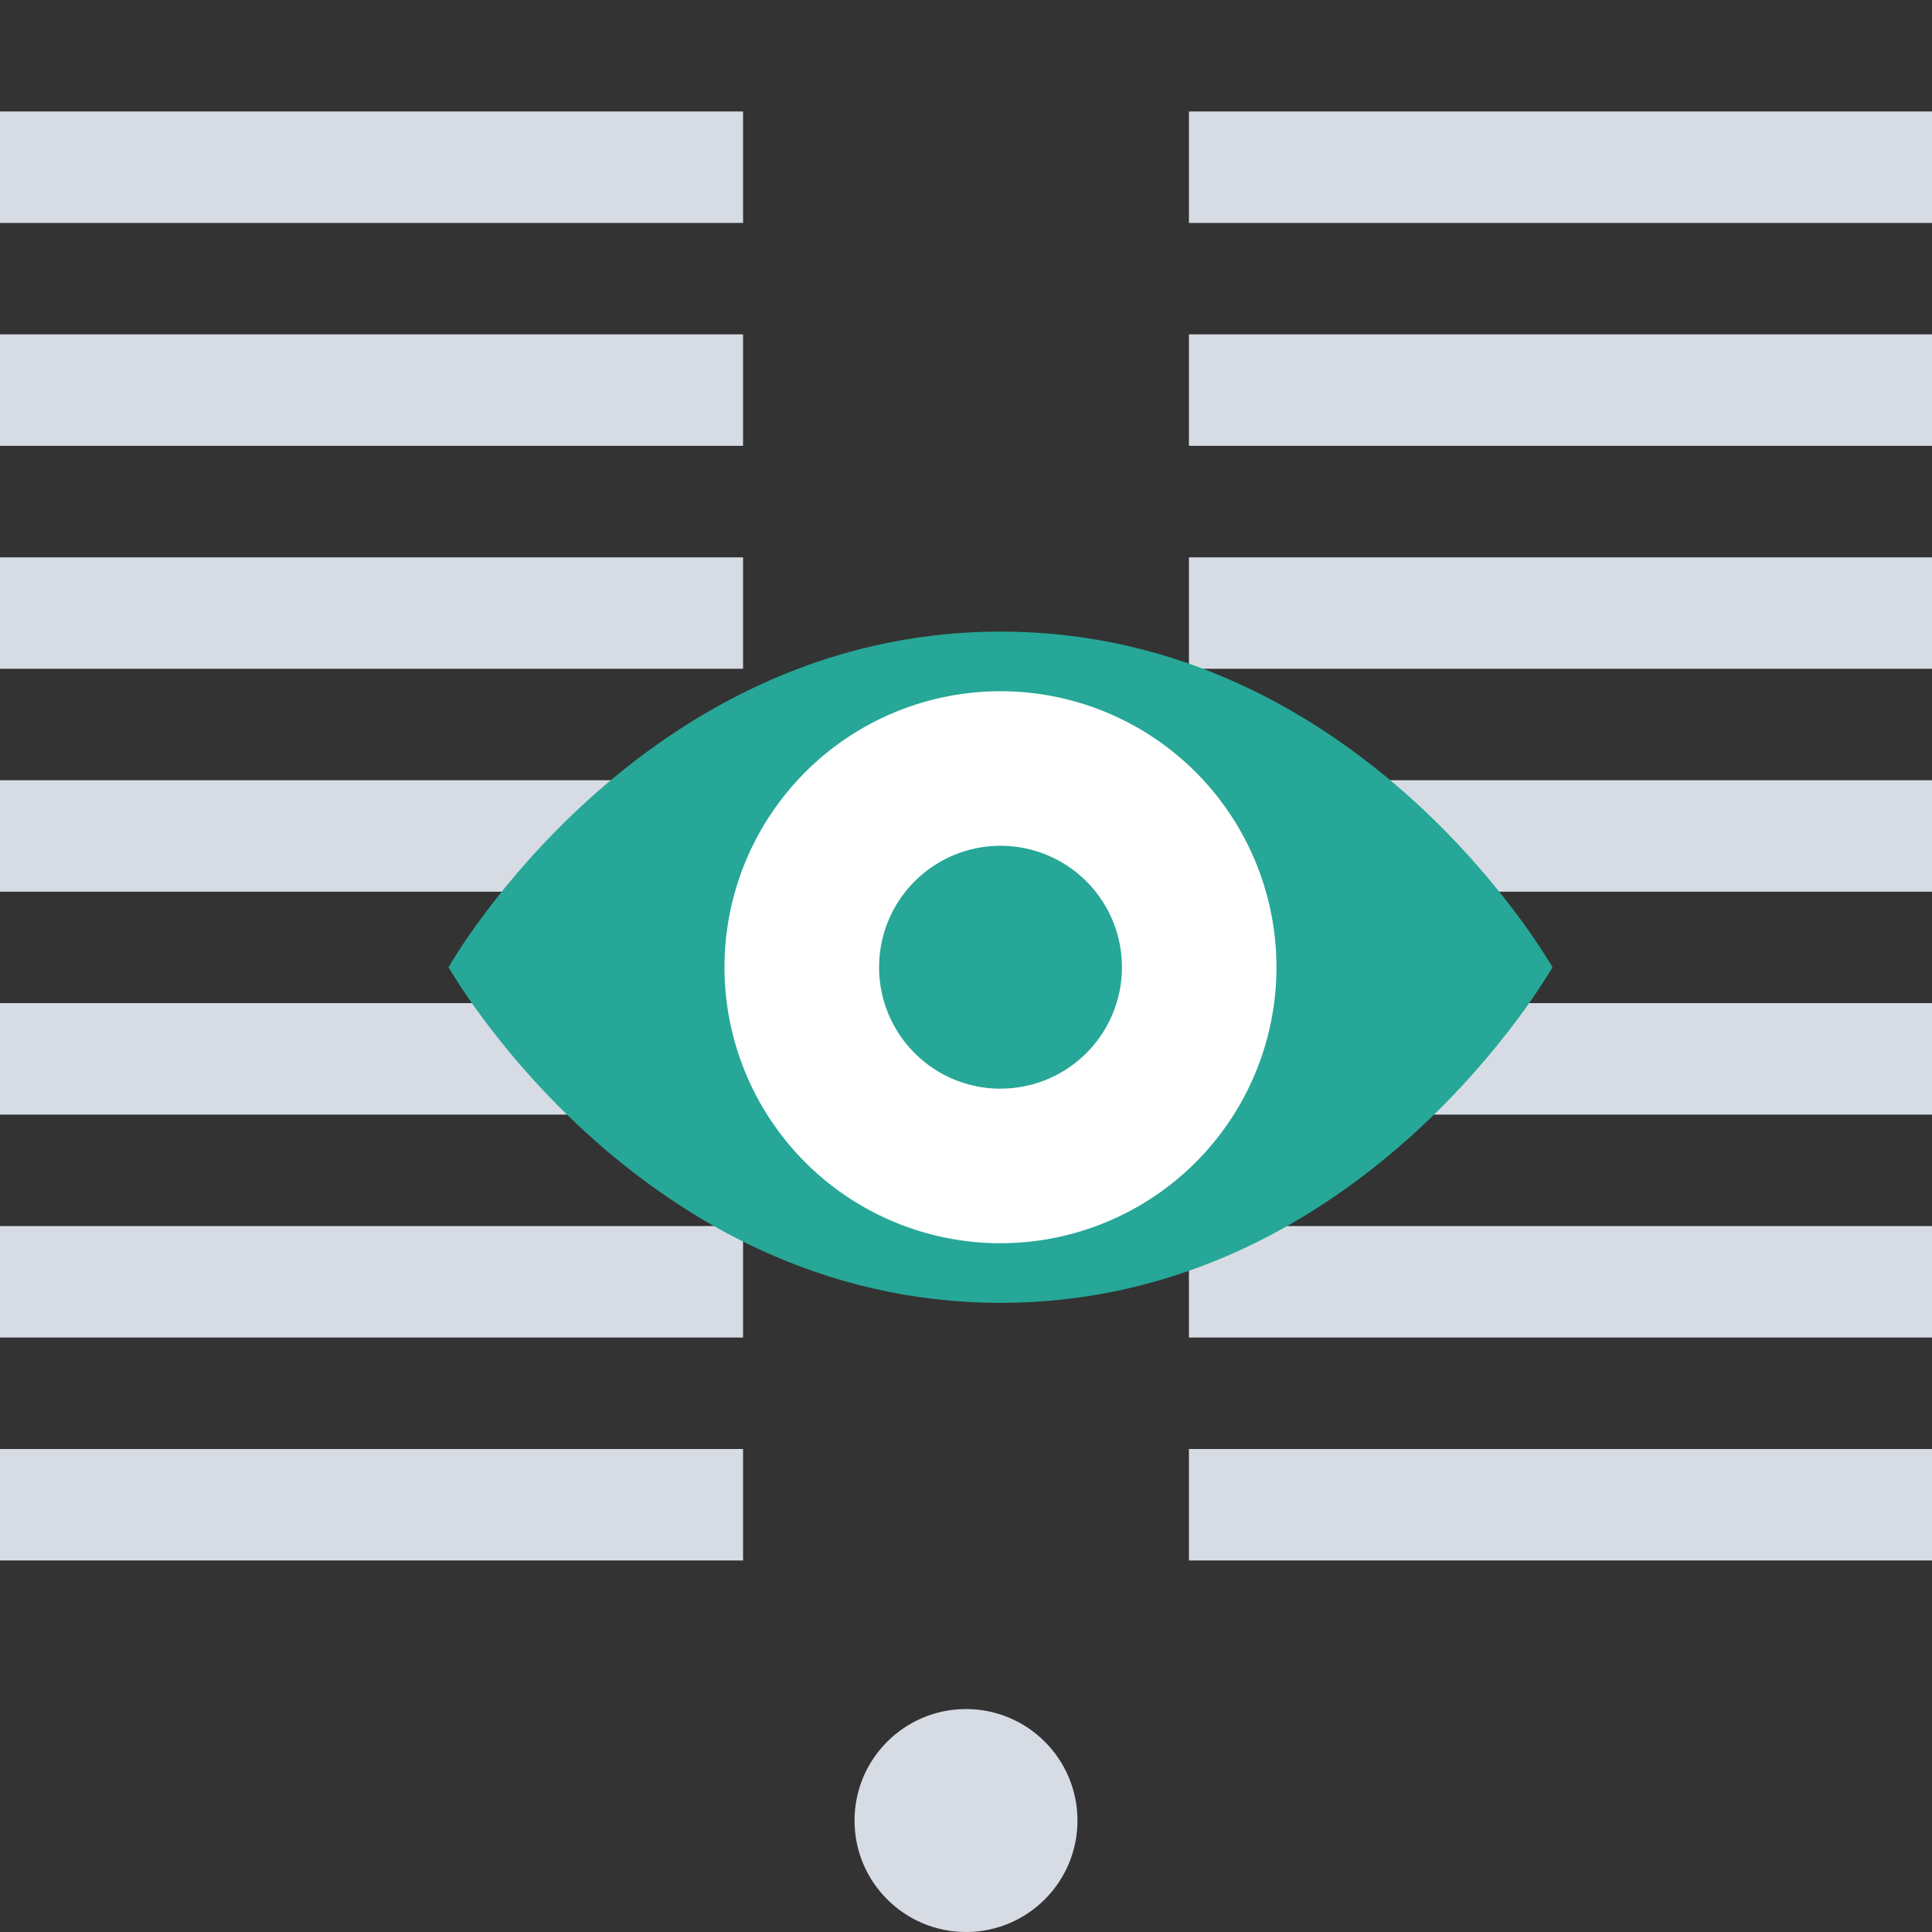<svg fill="none" xmlns="http://www.w3.org/2000/svg" viewBox="0 0 46 46"><rect x="0" y="0" width="46" height="46" fill="#333333" stroke="none"/><path d="M46 2.654H28.308v2.654H46V2.654ZM46 13.27H28.308v2.653H46V13.27ZM46 23.884H28.308v2.654H46v-2.654ZM46 34.5H28.308v2.654H46V34.5ZM46 18.577H28.308v2.654H46v-2.654ZM46 7.961H28.308v2.654H46V7.961ZM46 29.192H28.308v2.654H46v-2.654ZM17.692 13.27H0v2.653h17.692V13.27ZM17.692 23.884H0v2.654h17.692v-2.654ZM17.692 18.577H0v2.654h17.692v-2.654ZM17.692 29.192H0v2.654h17.692v-2.654ZM17.692 2.654H0v2.654h17.692V2.654ZM17.692 34.5H0v2.654h17.692V34.5ZM17.692 7.961H0v2.654h17.692V7.961Z" fill="#D7DCE4"/><circle cx="23" cy="43.346" fill="#D7DCE4" r="2.654"/><path d="M36.964 23.03s-4.52-7.992-13.142-7.992-13.143 7.991-13.143 7.991 4.52 7.991 13.143 7.991c8.621 0 13.142-7.99 13.142-7.99Z" fill="#26A797"/><path d="M23.821 29.6a6.571 6.571 0 1 0 0-13.142 6.571 6.571 0 0 0 0 13.143Z" fill="#fff"/><path d="M23.822 25.92a2.891 2.891 0 1 0 0-5.782 2.891 2.891 0 0 0 0 5.783Z" fill="#26A797"/></svg>
